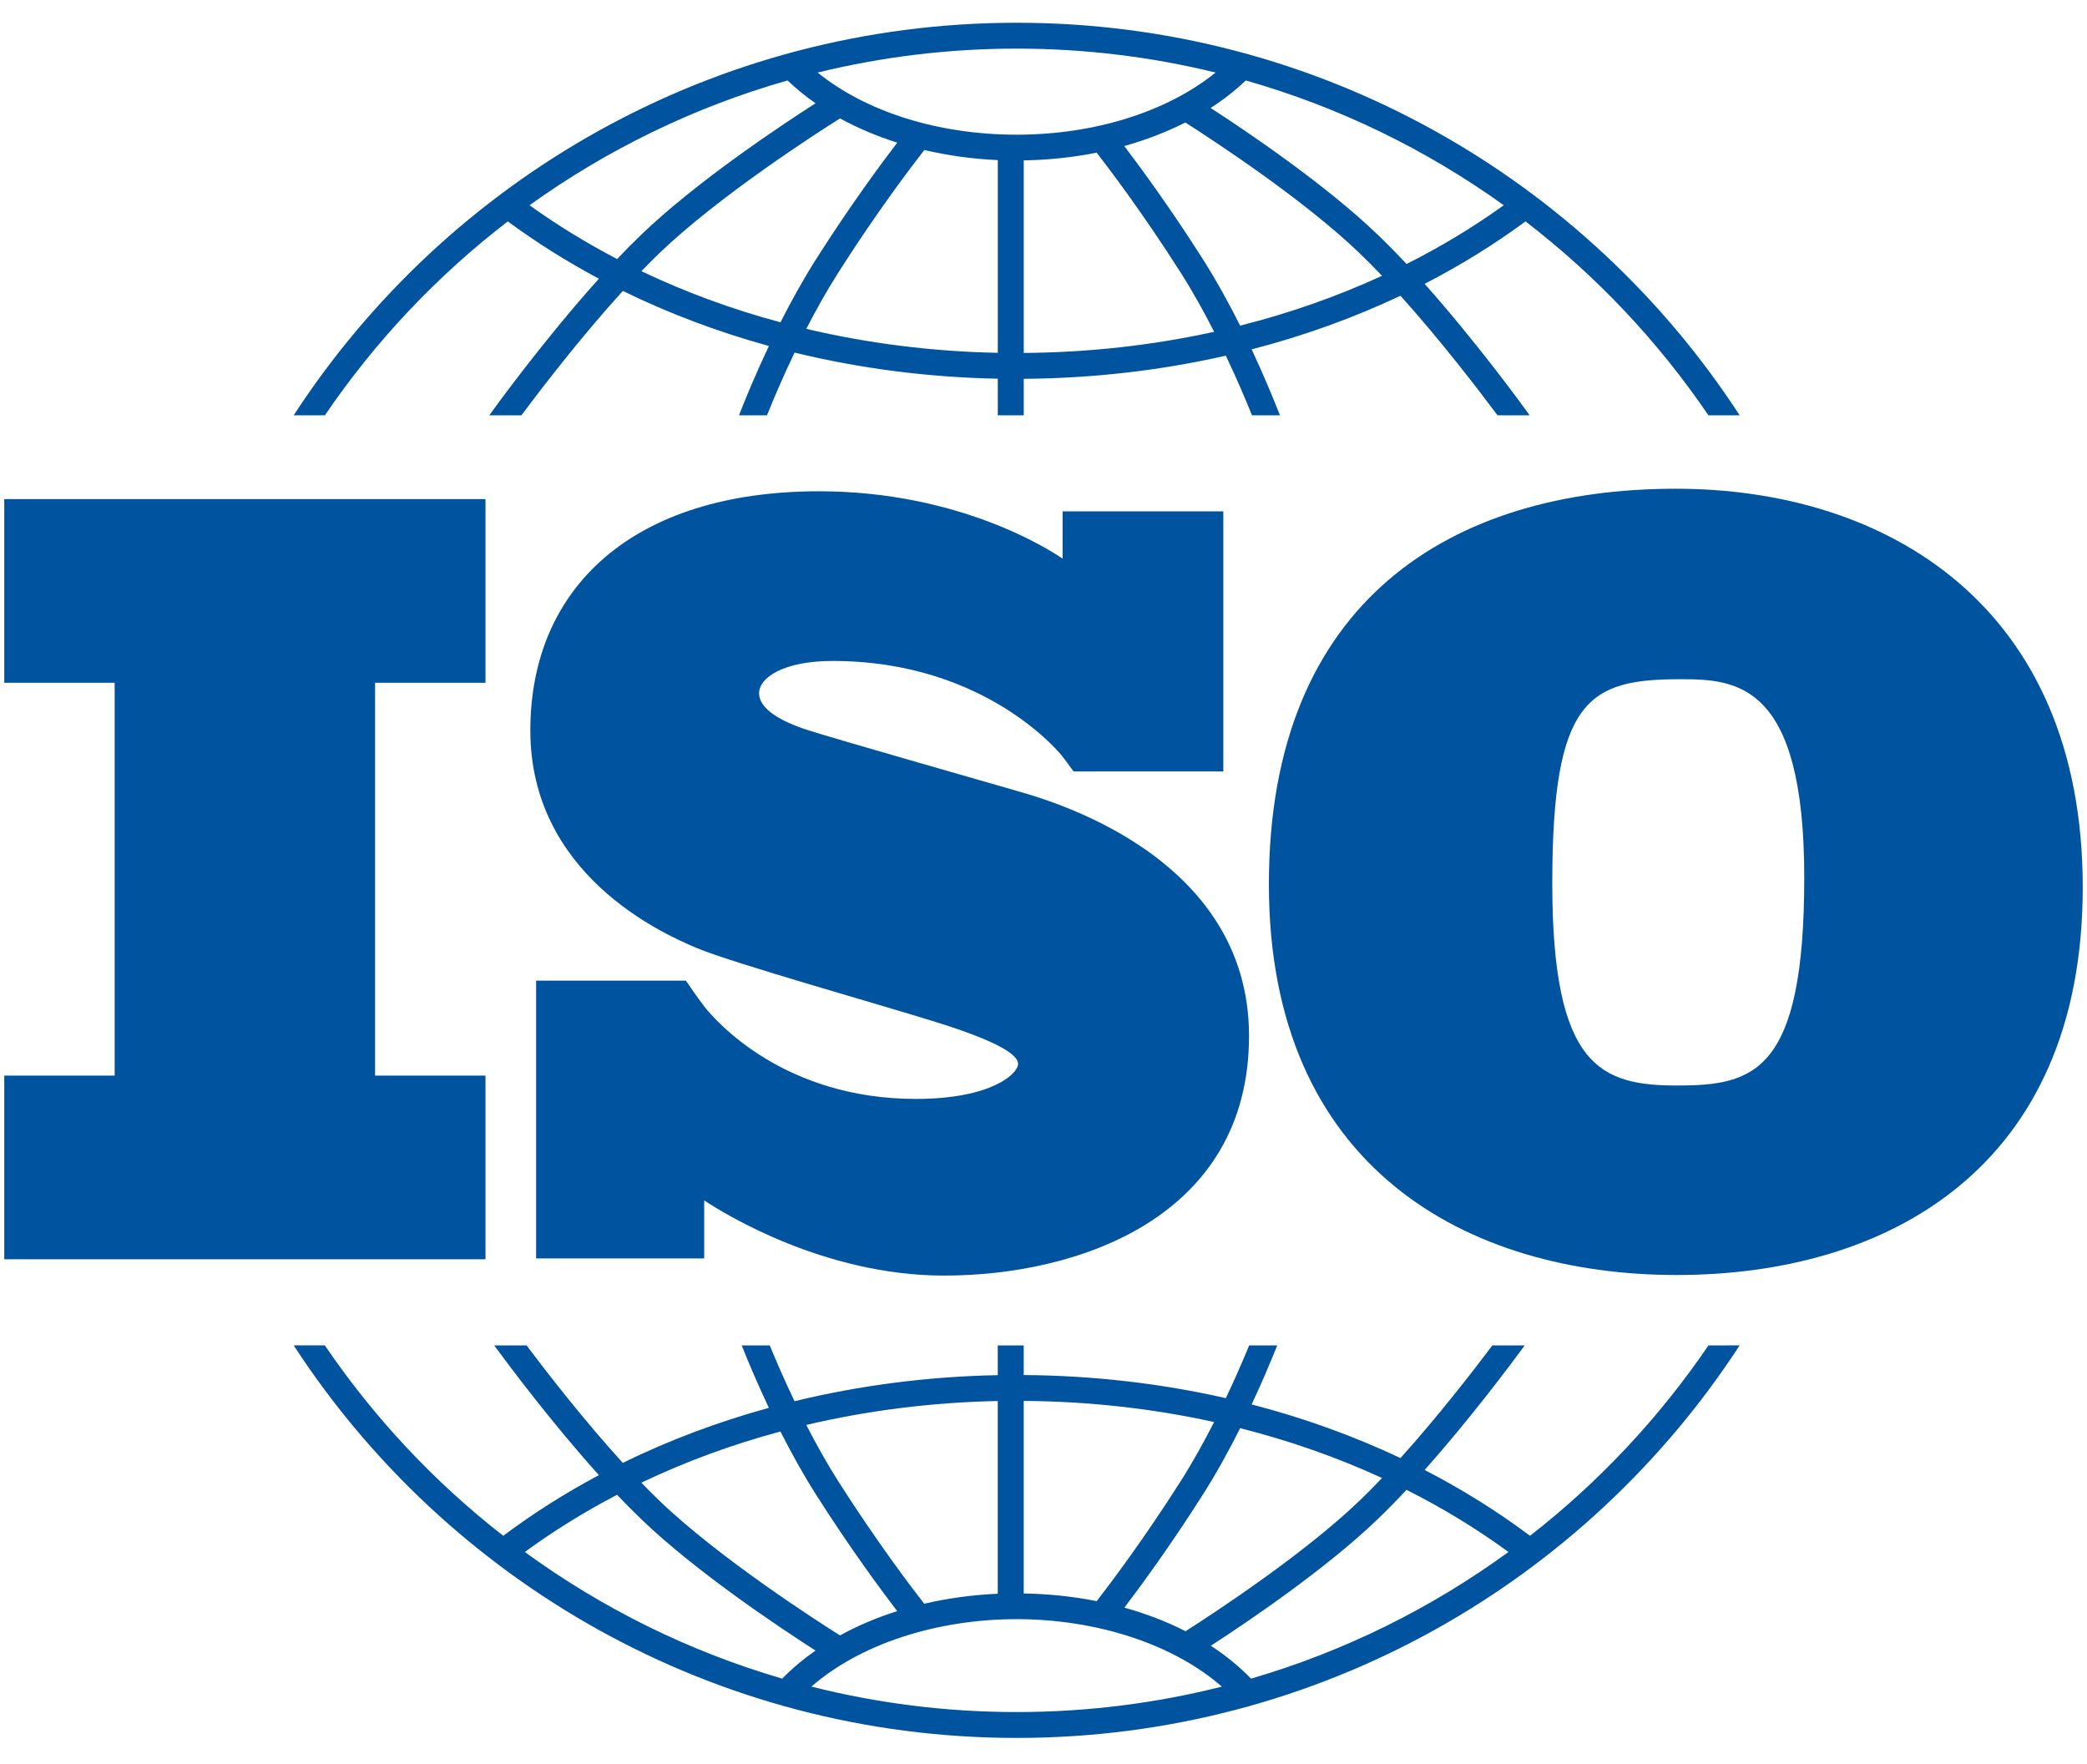 <svg width="71" height="60" viewBox="0 0 71 60" fill="none" xmlns="http://www.w3.org/2000/svg">
<path d="M16.516 23.227V16.979H0.145V23.227H3.901V36.591H0.145V42.839H16.516V36.591H12.76V23.227H16.516Z" fill="#00539F"/>
<path d="M34.581 26.902C33.569 26.608 28.363 25.124 27.462 24.831C26.56 24.538 25.824 24.116 25.824 23.585C25.824 23.053 26.652 22.485 28.326 22.485C33.606 22.485 36.142 25.729 36.142 25.729C36.142 25.729 36.428 26.108 36.524 26.244H41.618V17.395H36.15V19.005C35.732 18.718 32.648 16.713 27.866 16.713C21.556 16.713 18.042 19.975 18.042 24.849C18.042 29.724 22.476 31.739 23.709 32.253C24.941 32.766 29.761 34.122 31.822 34.763C33.882 35.404 34.636 35.863 34.636 36.192C34.636 36.522 33.735 37.384 31.159 37.384C26.673 37.384 24.363 34.748 23.957 34.238V34.234C23.828 34.062 23.677 33.858 23.626 33.782C23.566 33.693 23.428 33.496 23.333 33.36H18.239V42.81H23.957V40.837C24.622 41.278 28.029 43.394 32.116 43.394C36.678 43.394 42.492 41.415 42.492 35.239C42.492 29.064 35.593 27.195 34.581 26.902Z" fill="#00539F"/>
<path d="M57.012 16.626C49.406 16.626 43.168 20.414 43.168 30.083C43.168 39.753 49.94 43.374 57.045 43.374C64.15 43.374 70.855 39.786 70.855 30.183C70.855 20.581 64.15 16.626 57.012 16.626ZM57.078 36.928C54.476 36.928 52.809 36.33 52.809 30.05C52.809 23.77 54.043 23.106 57.178 23.106C59.08 23.106 61.381 23.238 61.381 29.851C61.381 36.463 59.68 36.928 57.078 36.928Z" fill="#00539F"/>
<path d="M11.053 14.128C12.763 11.613 14.865 9.384 17.276 7.532C18.25 8.25 19.286 8.901 20.375 9.481C18.551 11.507 16.916 13.752 16.645 14.128H17.74C18.397 13.245 19.756 11.471 21.19 9.897C22.756 10.664 24.421 11.292 26.158 11.77C25.696 12.747 25.346 13.601 25.141 14.128H26.093C26.311 13.586 26.631 12.83 27.031 11.995C29.247 12.534 31.569 12.837 33.945 12.883V14.128H34.828V12.887C37.186 12.87 39.495 12.602 41.703 12.099C42.08 12.892 42.383 13.608 42.592 14.128H43.544C43.346 13.622 43.016 12.815 42.581 11.885C44.349 11.427 46.046 10.816 47.644 10.061C49.022 11.592 50.311 13.276 50.945 14.128H52.04C51.778 13.764 50.227 11.634 48.466 9.656C49.677 9.032 50.825 8.323 51.898 7.532C54.309 9.384 56.411 11.613 58.121 14.128H59.183C53.96 6.098 44.886 0.774 34.587 0.774C24.287 0.774 15.214 6.098 9.991 14.128H11.053ZM26.552 10.965C24.9 10.521 23.314 9.938 21.82 9.225C22.023 9.014 22.226 8.811 22.426 8.618C24.473 6.652 27.84 4.493 28.578 4.028C29.176 4.356 29.83 4.633 30.525 4.853C29.985 5.558 28.925 6.99 27.771 8.805C27.322 9.512 26.912 10.255 26.552 10.965ZM33.945 12.003C31.708 11.958 29.521 11.681 27.431 11.187C27.758 10.55 28.123 9.896 28.517 9.276C29.847 7.184 31.047 5.614 31.446 5.103C32.244 5.29 33.082 5.408 33.945 5.446V12.003ZM34.828 12.007V5.456C35.679 5.442 36.511 5.352 37.308 5.193C37.765 5.781 38.908 7.295 40.168 9.276C40.583 9.928 40.965 10.619 41.305 11.287C39.222 11.746 37.048 11.991 34.828 12.007ZM42.19 11.078C41.816 10.334 41.387 9.549 40.914 8.805C39.819 7.083 38.809 5.707 38.247 4.968C38.987 4.761 39.685 4.492 40.325 4.167C41.361 4.828 44.37 6.804 46.258 8.618C46.509 8.859 46.763 9.116 47.017 9.383C45.491 10.085 43.874 10.653 42.19 11.078ZM51.159 6.982C50.123 7.727 49.016 8.395 47.851 8.981C47.525 8.633 47.197 8.297 46.871 7.985C45.105 6.288 42.475 4.508 41.187 3.673C41.625 3.39 42.025 3.077 42.382 2.737C45.571 3.645 48.532 5.096 51.159 6.982ZM34.587 1.654C36.919 1.654 39.185 1.937 41.355 2.468C39.709 3.8 37.241 4.582 34.587 4.582C31.922 4.582 29.461 3.803 27.816 2.468C29.987 1.937 32.254 1.654 34.587 1.654ZM26.792 2.737C27.083 3.015 27.401 3.274 27.745 3.513C26.578 4.261 23.703 6.17 21.814 7.985C21.542 8.246 21.267 8.524 20.994 8.812C19.95 8.267 18.953 7.657 18.015 6.982C20.642 5.096 23.603 3.645 26.792 2.737Z" fill="#00539F"/>
<path d="M58.122 45.769C56.448 48.23 54.398 50.418 52.052 52.246C50.934 51.409 49.735 50.661 48.467 50.007C49.995 48.29 51.364 46.46 51.871 45.769H50.771C50.093 46.67 48.906 48.2 47.644 49.602C46.046 48.847 44.35 48.235 42.581 47.777C42.955 46.98 43.25 46.273 43.451 45.769H42.497C42.295 46.26 42.026 46.883 41.703 47.564C39.496 47.062 37.187 46.794 34.827 46.777V45.769H33.944V46.781C31.567 46.827 29.245 47.129 27.03 47.668C26.685 46.947 26.399 46.285 26.187 45.769H25.233C25.443 46.297 25.758 47.048 26.157 47.893C24.419 48.371 22.754 48.998 21.187 49.765C19.871 48.32 18.618 46.705 17.913 45.769H16.813C17.337 46.483 18.783 48.416 20.375 50.182C19.229 50.794 18.14 51.482 17.121 52.246C14.775 50.418 12.725 48.23 11.051 45.768H9.991C15.214 53.798 24.287 59.122 34.587 59.122C44.886 59.122 53.96 53.798 59.183 45.768L58.122 45.769ZM42.19 48.584C43.874 49.01 45.491 49.578 47.017 50.28C46.763 50.547 46.509 50.805 46.258 51.046C44.376 52.854 41.376 54.826 40.333 55.492C39.692 55.166 38.993 54.897 38.251 54.69C38.814 53.95 39.822 52.576 40.913 50.858C41.387 50.114 41.816 49.329 42.19 48.584ZM34.827 47.657C37.049 47.673 39.223 47.918 41.304 48.376C40.964 49.044 40.582 49.735 40.167 50.388C38.91 52.366 37.768 53.878 37.31 54.469C36.515 54.311 35.682 54.222 34.827 54.208V47.657H34.827ZM33.944 47.661V54.217C33.078 54.255 32.239 54.372 31.442 54.557C31.04 54.042 29.844 52.476 28.516 50.388C28.122 49.768 27.757 49.112 27.43 48.475C29.519 47.982 31.706 47.706 33.944 47.661ZM26.551 48.698C26.911 49.409 27.321 50.152 27.77 50.859C28.924 52.673 29.983 54.103 30.523 54.809C29.827 55.029 29.174 55.306 28.576 55.635C27.835 55.168 24.471 53.011 22.426 51.046C22.225 50.853 22.022 50.649 21.819 50.439C23.313 49.725 24.898 49.142 26.551 48.698ZM17.855 52.797C18.839 52.077 19.888 51.427 20.992 50.851C21.266 51.139 21.541 51.418 21.813 51.679C23.701 53.493 26.576 55.401 27.744 56.15C27.328 56.44 26.948 56.759 26.611 57.105C23.426 56.176 20.472 54.704 17.855 52.797ZM34.587 58.242C32.178 58.242 29.84 57.941 27.605 57.376C29.237 55.948 31.828 55.082 34.587 55.082C37.342 55.082 39.936 55.949 41.567 57.377C39.333 57.941 36.994 58.242 34.587 58.242ZM42.561 57.105C42.161 56.694 41.703 56.319 41.192 55.987C42.483 55.15 45.107 53.373 46.871 51.679C47.196 51.367 47.525 51.03 47.85 50.682C49.075 51.299 50.236 52.005 51.318 52.797C48.701 54.704 45.746 56.176 42.561 57.105Z" fill="#00539F"/>
</svg>
